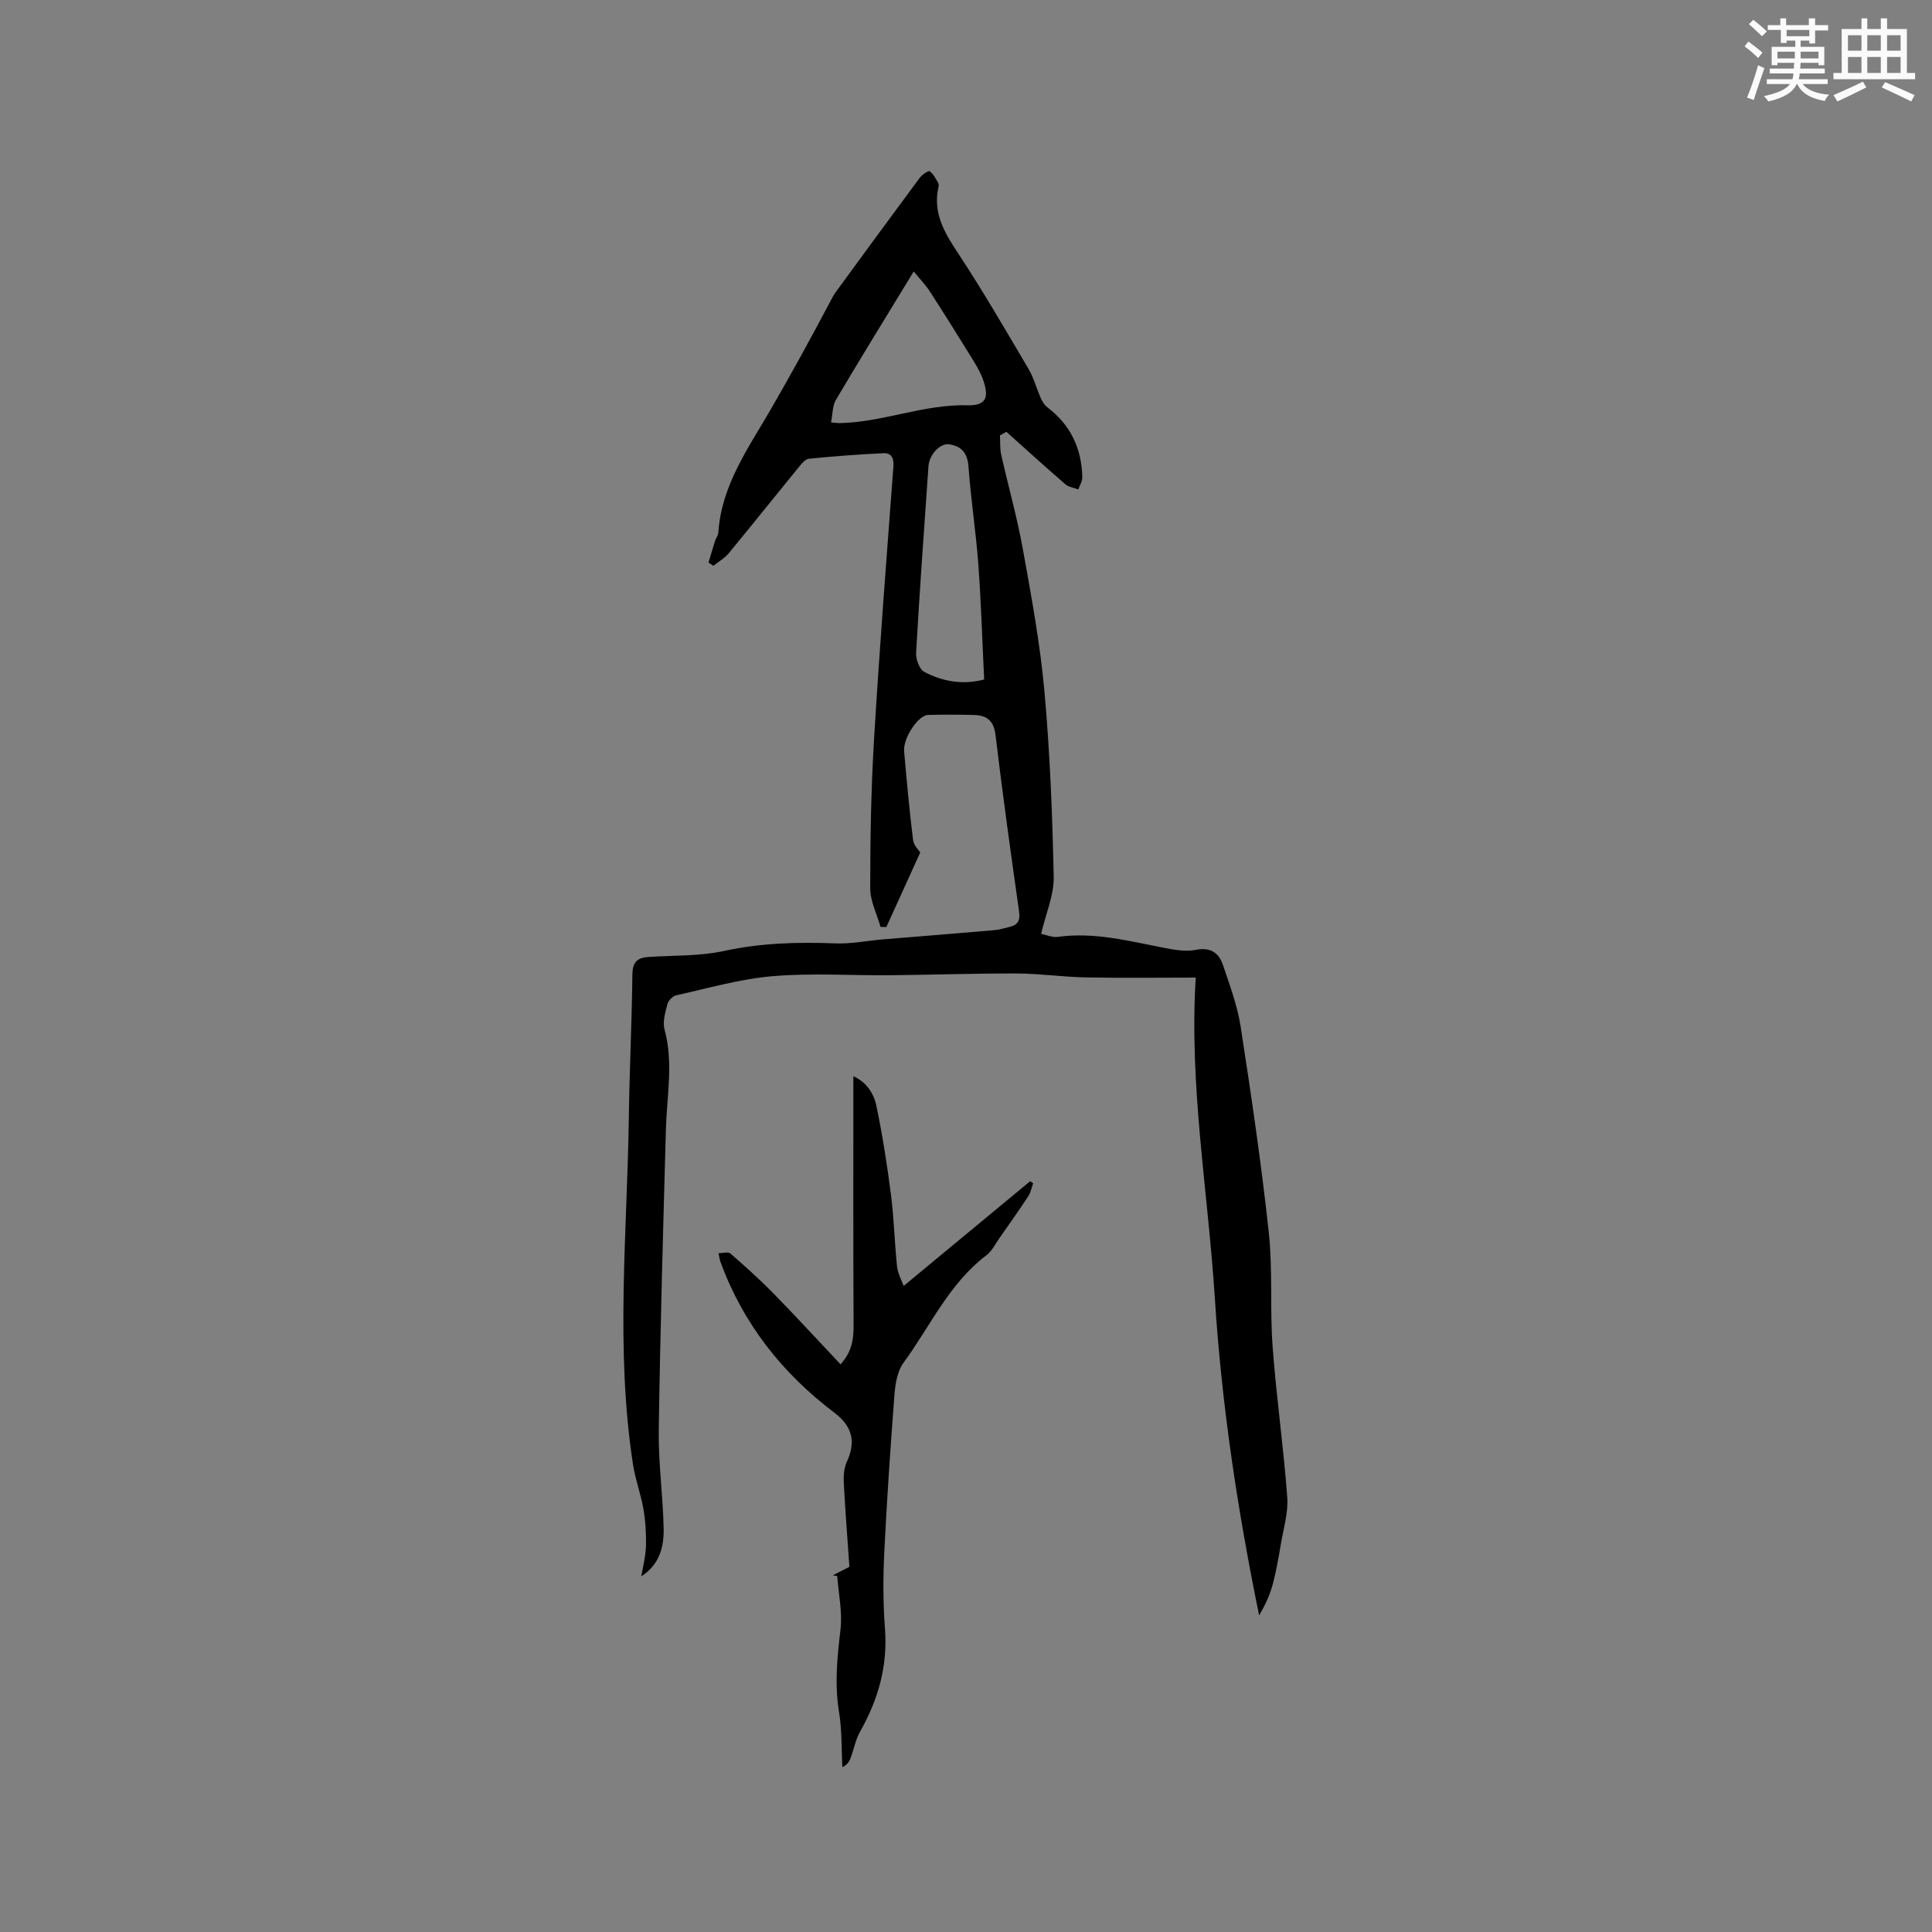 <svg enable-background="new 0 0 400 400" viewBox="0 0 400 400" xmlns="http://www.w3.org/2000/svg"><rect x="0" y="0" width="400" height="400" fill="#808080" stroke="none"/><path d="m215.55 193.34c1.06.21 2.32.79 3.46.63 7.54-1.05 14.72.87 21.99 2.27 2.15.41 4.47.84 6.55.42 3.07-.61 4.8.6 5.66 3.15 1.41 4.2 2.99 8.43 3.66 12.78 2.18 14.13 4.27 28.28 5.81 42.49.85 7.84.22 15.83.8 23.71.77 10.41 2.26 20.76 3.03 31.17.24 3.24-.8 6.59-1.35 9.87-.47 2.8-.95 5.61-1.7 8.34-.6 2.21-1.61 4.3-2.77 6.29-4.48-21.87-7.76-43.56-9.17-65.69-1.42-22.14-5.36-44.11-3.95-66.37-7.79 0-15.28.11-22.76-.04-4.76-.09-9.51-.79-14.27-.81-8.77-.03-17.54.28-26.31.36-8.11.07-16.26-.49-24.3.2-6.7.57-13.29 2.49-19.9 3.95-.74.16-1.66 1.09-1.85 1.83-.44 1.72-1.03 3.68-.59 5.29 1.87 6.87.47 13.7.28 20.55-.57 20.77-1.18 41.54-1.48 62.32-.1 6.76.86 13.54 1.01 20.31.09 3.8-.78 7.5-4.62 10.01.34-2.1.9-4.19.96-6.29.07-2.55-.1-5.15-.53-7.67-.53-3.09-1.67-6.08-2.15-9.18-3.7-24.03-1.19-48.15-.86-72.24.14-9.75.62-19.5.73-29.25.03-2.48.96-3.44 3.23-3.6 5.27-.36 10.67-.15 15.78-1.26 7.67-1.67 15.28-1.86 23.03-1.56 3.25.13 6.53-.56 9.8-.83 7.7-.64 15.4-1.24 23.1-1.91 1.05-.09 2.07-.42 3.1-.66 1.74-.4 2.3-1.3 2.02-3.21-1.73-12.17-3.42-24.34-4.88-36.55-.36-2.97-1.81-4.05-4.42-4.13-3.18-.09-6.36-.09-9.54-.01-2.04.05-5.2 4.78-4.96 7.53.53 6.12 1.09 12.25 1.85 18.35.14 1.16 1.25 2.2 1.49 2.59-2.43 5.35-4.73 10.39-7.02 15.44-.4-.01-.81-.02-1.21-.03-.75-2.67-2.13-5.34-2.13-8.01 0-10.27.18-20.56.79-30.81 1.13-18.83 2.6-37.65 4.01-56.47.13-1.76-.4-2.86-2.08-2.78-5.16.25-10.31.63-15.44 1.15-.76.08-1.53 1.07-2.11 1.78-4.83 5.91-9.58 11.87-14.43 17.75-.86 1.05-2.12 1.76-3.2 2.63-.34-.22-.68-.44-1.02-.66.45-1.5.88-3 1.35-4.48.19-.6.65-1.16.69-1.76.62-9.73 6.26-17.56 10.82-25.44 4.24-7.33 8.3-14.73 12.25-22.2.39-.75.78-1.51 1.28-2.19 5.75-7.87 11.51-15.75 17.32-23.57.49-.66 1.8-1.57 2.08-1.38.77.51 1.23 1.52 1.74 2.38.15.24.14.64.07.94-1.15 5.21 1.14 9.22 3.92 13.42 5.2 7.86 9.92 16.04 14.72 24.15 1.1 1.86 1.65 4.04 2.54 6.04.32.71.76 1.48 1.37 1.94 4.82 3.64 7.1 8.53 7.24 14.46.02.84-.54 1.69-.83 2.54-.9-.35-1.99-.48-2.68-1.07-4.12-3.56-8.15-7.23-12.21-10.86-.44.25-.88.49-1.33.74.08 1.34-.03 2.72.26 4.01 1.46 6.5 3.29 12.93 4.47 19.48 1.76 9.76 3.58 19.56 4.47 29.42 1.16 12.81 1.66 25.7 1.93 38.57.05 3.76-1.64 7.57-2.61 11.72zm-43.49-105.88c1.12.09 1.43.14 1.74.14 8.98-.16 17.43-3.94 26.56-3.69 3.9.11 4.51-1.75 3.07-5.57-.66-1.75-1.72-3.37-2.71-4.98-2.71-4.39-5.45-8.76-8.26-13.1-.81-1.25-1.87-2.33-3.28-4.06-5.66 9.28-10.97 17.89-16.12 26.6-.73 1.23-.66 2.92-1 4.66zm31.7 53.22c-.4-8.09-.63-16.01-1.21-23.89-.49-6.7-1.55-13.35-2.02-20.05-.2-2.85-1.34-4.34-4.01-4.75-1.87-.28-4.12 2.11-4.29 4.54-.9 12.87-1.83 25.73-2.56 38.61-.08 1.33.69 3.45 1.71 3.98 3.78 1.97 7.9 2.74 12.38 1.56z" fill="#010000"/><path d="m187.09 266.24c9.07-7.51 17.63-14.6 26.19-21.68.21.14.42.28.63.42-.34.92-.52 1.94-1.05 2.74-1.92 2.91-3.93 5.76-5.94 8.62-.85 1.21-1.54 2.67-2.67 3.53-7.76 5.86-11.64 14.71-17.18 22.26-1.28 1.74-1.7 4.35-1.88 6.6-.84 10.95-1.58 21.91-2.12 32.88-.25 5.17-.24 10.39.15 15.55.59 7.71-1.36 14.65-5.11 21.27-.95 1.68-1.32 3.69-2 5.54-.26.71-.64 1.37-1.71 1.91-.2-3.8-.07-7.66-.68-11.4-.95-5.75-.39-11.33.29-17.04.43-3.63-.4-7.42-.67-11.13-.3-.06-.61-.12-.91-.17 1-.51 1.99-1.01 3.43-1.74-.39-5.69-.86-11.59-1.17-17.5-.07-1.4.06-2.98.63-4.23 1.93-4.17 1.14-7.38-2.55-10.17-10.81-8.17-18.91-18.42-23.6-31.22-.18-.49-.23-1.02-.4-1.82.92 0 1.99-.33 2.44.05 3.02 2.63 6.02 5.32 8.83 8.18 4.69 4.79 9.22 9.73 13.99 14.78 2.72-3.02 2.71-5.88 2.69-8.88-.08-16.84-.04-33.67-.04-50.76 2.72 1.19 4.24 3.57 4.77 6.14 1.27 6.09 2.23 12.26 3.02 18.43.63 4.94.74 9.93 1.26 14.89.17 1.43.96 2.81 1.36 3.95z" fill="#010000"/><g fill="#fafafb"><path d="m361.2 9.6.8-1c.9.7 1.9 1.4 2.9 2.3l-.9 1.1c-1-1-2-1.8-2.8-2.4zm.5 10.6c.9-2.1 1.6-4.3 2.3-6.7.4.2.8.4 1.3.6-.7 2.1-1.5 4.3-2.2 6.6zm.4-15.2.9-.9c1 .8 2 1.6 2.8 2.4l-1 1c-.9-.9-1.8-1.7-2.7-2.5zm12.5-1.2h1.2v1.4h2.7v1.1h-2.7v2.7h-1.2v-.6h-1.8v1.3h4.9v3.8h-1.2v-.5h-3.7c0 .4-.1.9-.1 1.2h5.1v1h-5.2c0 .5-.1.9-.2 1.2h6v1h-5.2c1.1 1.3 2.9 2 5.5 2.2-.4.4-.7.8-.9 1.3-2.9-.5-4.8-1.6-5.7-3.5h-.1c-.8 1.7-2.7 2.9-5.9 3.6-.2-.4-.6-.8-.9-1.1 2.8-.6 4.6-1.4 5.4-2.5h-4.8v-1h5.3c.1-.3.2-.7.2-1.2h-4.9v-1h5c0-.4 0-.8.1-1.2h-3.5v.5h-1.2v-3.8h4.9v-1.3h-1.8v.5h-1.2v-2.7h-2.7v-1h2.6v-1.4h1.2v1.4h4.7v-1.4zm-6.6 8.3h3.6c0-.4 0-.9 0-1.4h-3.6zm1.9-4.6h4.7v-1.3h-4.7zm6.6 3.2h-3.7v1.4h3.7z"/><path d="m385.3 3.8h1.3v2.2h2.8v-2.2h1.3v2.2h4.1v9.1h1.7v1.3h-16.9v-1.3h1.7v-9.1h4.1v-2.2zm.4 13.1.7 1.2c-1.8.9-3.8 1.9-6 2.9-.2-.4-.5-.8-.8-1.3 2.3-1 4.3-1.9 6.1-2.8zm-3.1-6.4h2.8v-3.2h-2.8zm0 4.6h2.8v-3.3h-2.8zm4-4.6h2.8v-3.2h-2.8zm0 4.6h2.8v-3.3h-2.8zm3.7 1.9c2.1.9 4.1 1.8 6.1 2.7l-.7 1.3c-2.2-1.1-4.2-2-6.1-2.9zm3.2-9.7h-2.8v3.2h2.8zm-2.8 7.8h2.8v-3.3h-2.8z"/></g></svg>